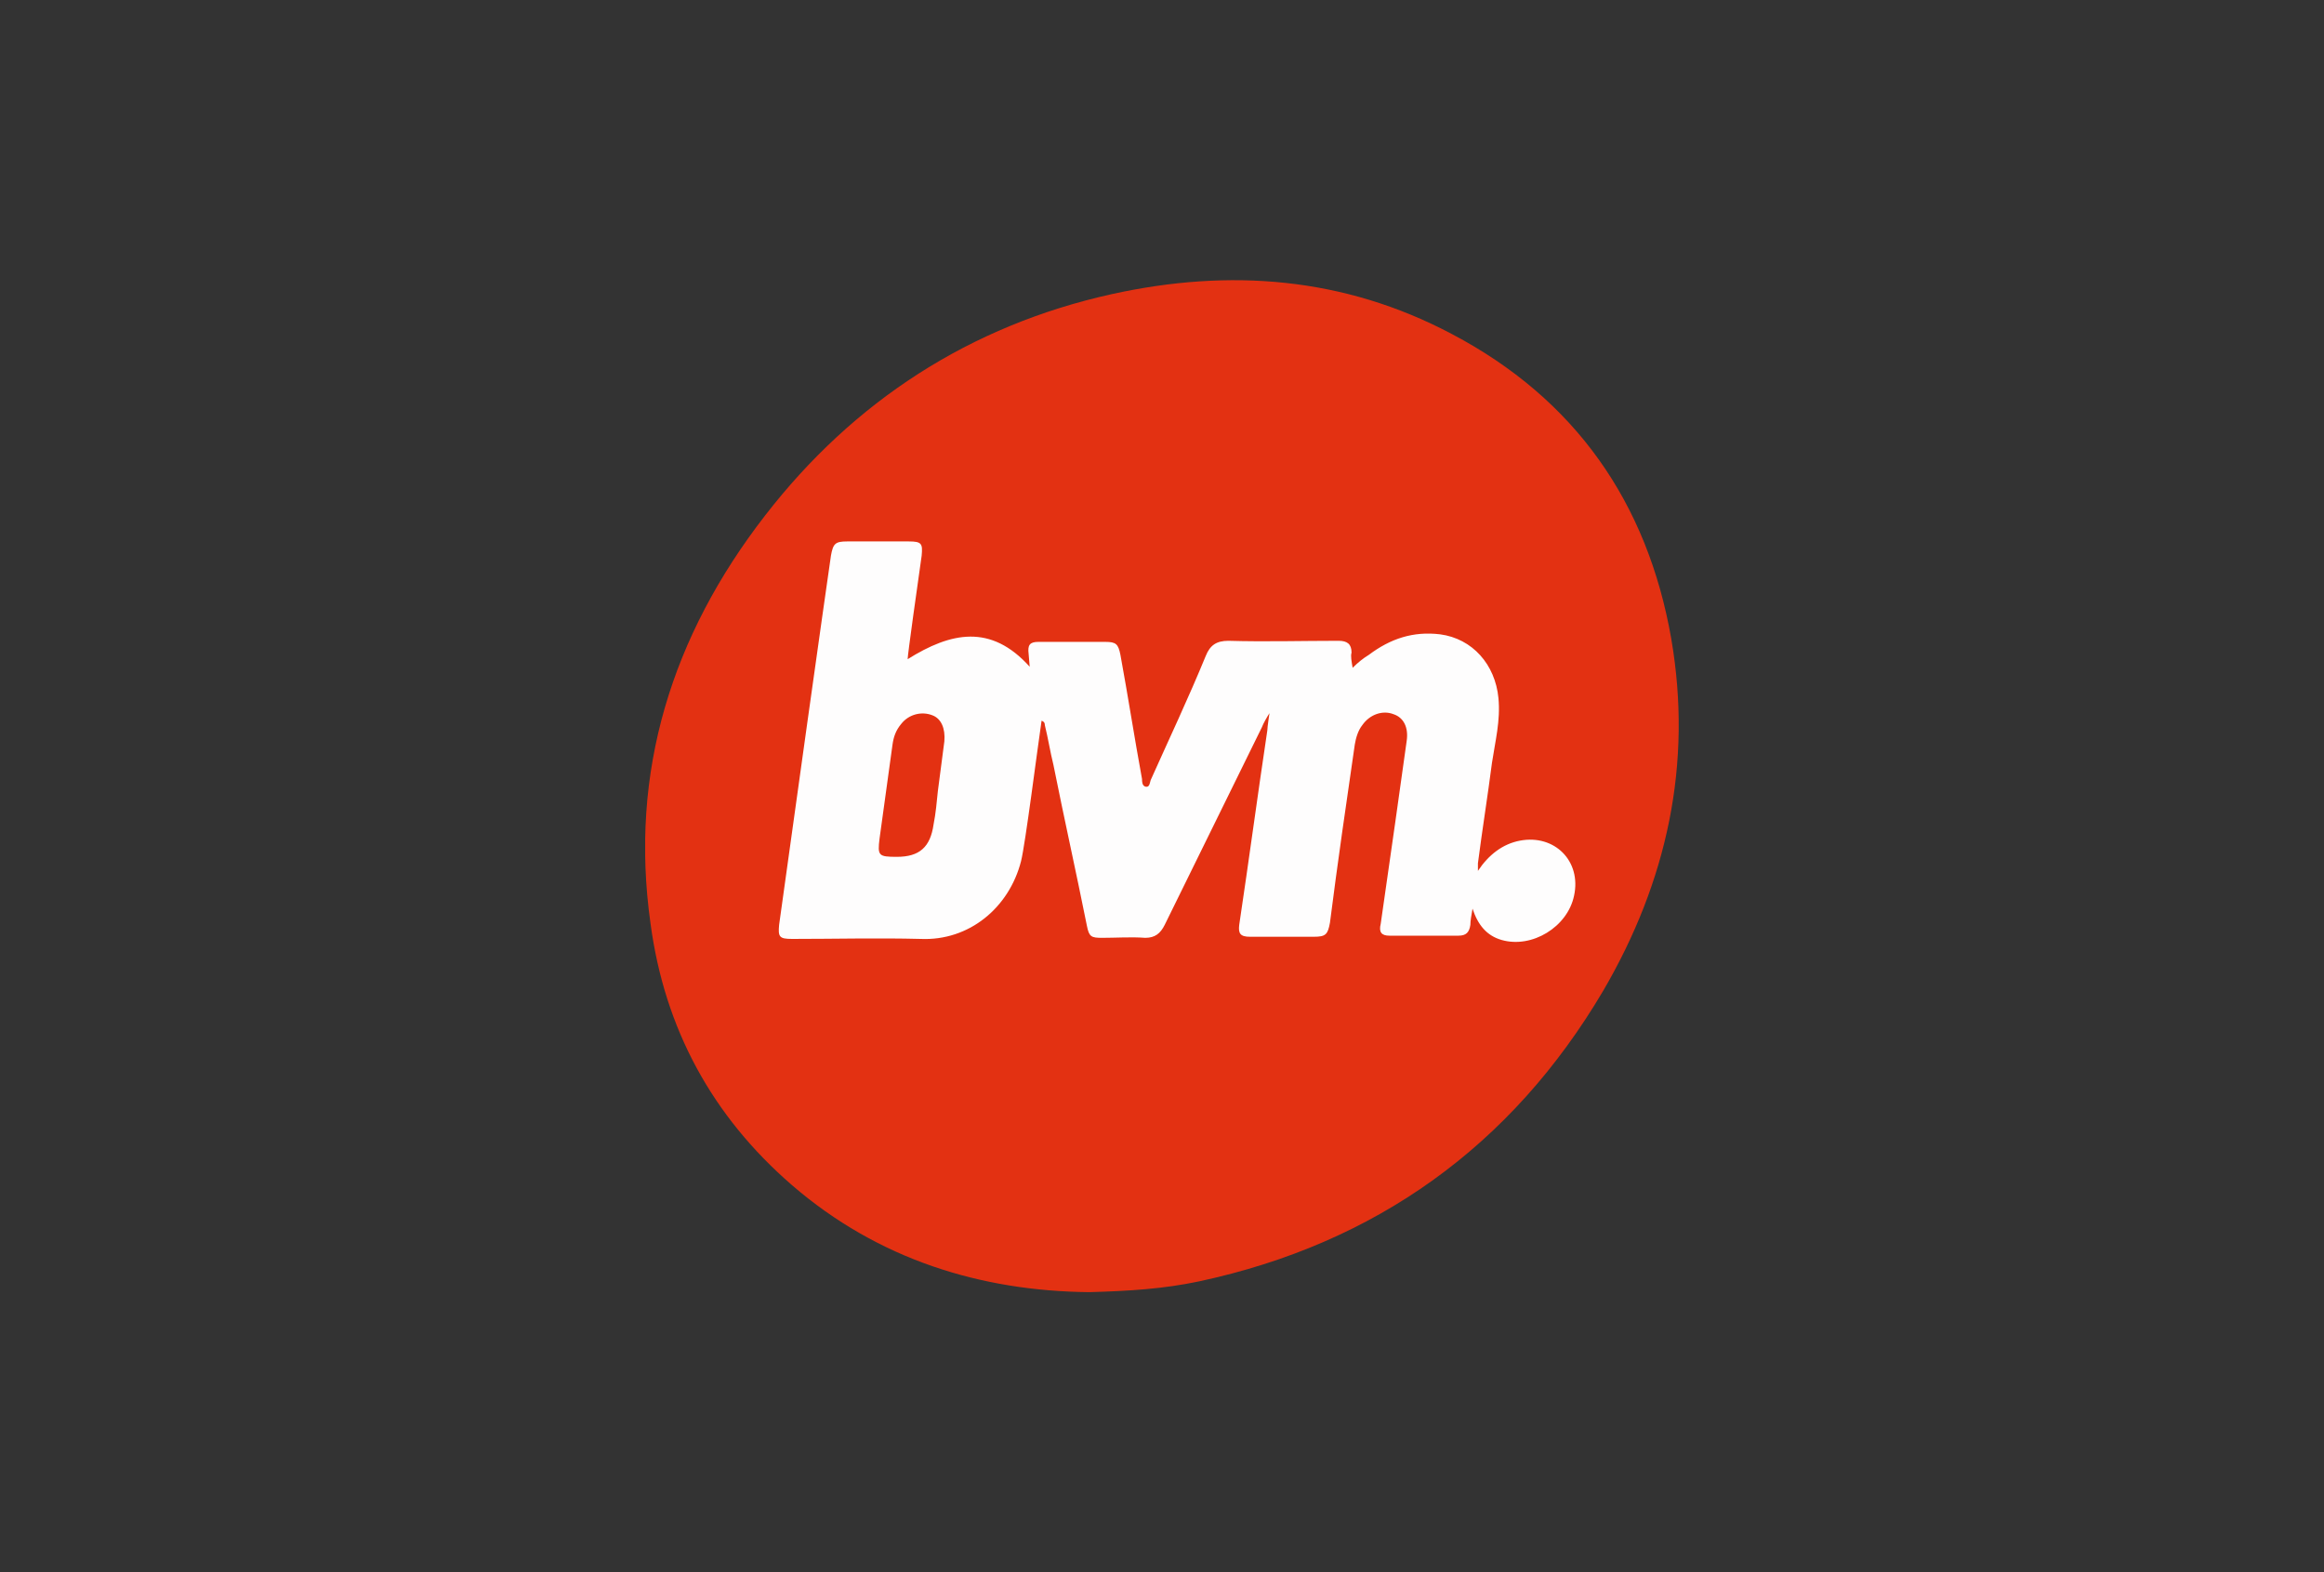 <svg width="170" height="115" viewBox="0 0 170 115" fill="none" xmlns="http://www.w3.org/2000/svg">
<rect x="0" y="0" width="170" height="115" fill="#333333" stroke="none"/>
<g clip-path="url(#clip0_308_1432)">
<path d="M79.666 94.517C71.765 94.438 64.259 92.147 57.939 86.696C52.092 81.639 48.616 75.24 47.589 67.576C46.009 56.436 49.169 46.481 55.964 37.711C62.442 29.336 70.975 23.806 81.325 21.515C89.937 19.618 98.312 20.25 106.212 24.438C115.219 29.178 120.513 36.763 122.251 46.718C123.831 55.883 121.935 64.495 117.273 72.474C110.558 83.851 100.603 90.962 87.725 93.727C85.117 94.28 82.589 94.438 79.666 94.517Z" fill="#E33112"/>
<path d="M98.945 48.849C99.34 48.454 99.735 48.138 100.13 47.901C101.71 46.715 103.369 46.162 105.345 46.399C107.715 46.715 109.374 48.612 109.611 51.061C109.769 52.72 109.374 54.221 109.137 55.801C108.821 58.251 108.426 60.7 108.11 63.149C108.11 63.307 108.11 63.386 108.11 63.702C108.9 62.517 109.927 61.727 111.191 61.49C113.719 61.016 115.695 62.991 115.142 65.519C114.668 67.81 112.06 69.391 109.848 68.758C108.742 68.442 108.11 67.652 107.715 66.467C107.636 66.941 107.557 67.336 107.557 67.652C107.478 68.205 107.241 68.442 106.688 68.442C105.029 68.442 103.29 68.442 101.631 68.442C101.078 68.442 100.841 68.205 100.999 67.573C101.473 64.334 102.737 55.406 102.895 54.221C103.053 53.194 102.658 52.483 101.947 52.246C101.157 51.93 100.209 52.246 99.656 53.036C99.34 53.431 99.182 53.984 99.103 54.458C98.471 58.803 97.839 63.149 97.286 67.494C97.128 68.363 96.97 68.522 96.101 68.522C94.521 68.522 92.941 68.522 91.439 68.522C90.728 68.522 90.57 68.284 90.649 67.652C91.36 62.912 91.992 58.172 92.704 53.431C92.704 53.194 92.862 52.167 92.862 52.167C92.704 52.404 92.388 52.957 92.308 53.194C89.938 58.014 87.568 62.833 85.198 67.652C84.882 68.284 84.487 68.6 83.776 68.6C82.749 68.522 81.642 68.6 80.615 68.6C79.825 68.6 79.667 68.522 79.509 67.731C78.719 63.781 77.85 59.91 77.06 55.959C76.823 55.011 76.665 53.984 76.428 53.036C76.428 52.957 76.428 52.799 76.191 52.72C75.875 54.853 75.006 61.727 74.69 62.991C73.821 66.388 70.897 68.838 67.342 68.68C64.182 68.6 61.1 68.68 57.94 68.68C56.992 68.68 56.913 68.522 56.992 67.652C57.861 61.332 60.389 43.318 60.785 40.632C60.943 39.763 61.1 39.605 61.97 39.605C63.471 39.605 64.972 39.605 66.473 39.605C67.421 39.605 67.5 39.763 67.421 40.632C67.105 42.844 66.394 47.901 66.394 48.217C69.554 46.241 72.478 45.609 75.322 48.77L75.243 47.822C75.164 47.189 75.322 46.952 75.954 46.952C77.613 46.952 79.193 46.952 80.852 46.952C81.642 46.952 81.8 47.11 81.959 47.901C82.511 50.903 82.986 53.984 83.539 56.986C83.539 57.144 83.539 57.46 83.776 57.539C84.092 57.618 84.092 57.302 84.171 57.065C85.514 54.063 86.936 51.061 88.2 47.98C88.516 47.189 88.99 46.873 89.859 46.873C92.546 46.952 95.232 46.873 97.918 46.873C98.55 46.873 98.866 47.11 98.866 47.742C98.787 47.98 98.866 48.375 98.945 48.849ZM65.604 62.675C67.263 62.675 68.053 61.964 68.29 60.305C68.448 59.515 68.527 58.645 68.606 57.855C68.764 56.67 68.922 55.406 69.08 54.221C69.159 53.273 68.843 52.562 68.211 52.325C67.421 52.009 66.473 52.246 65.92 52.957C65.525 53.431 65.367 53.905 65.288 54.458C64.972 56.749 64.656 59.041 64.34 61.332C64.182 62.596 64.261 62.675 65.604 62.675Z" fill="#FEFDFD"/>
</g>
<defs>
<clipPath id="clip0_308_1432">
<rect width="75.61" height="74.03" fill="white" transform="translate(47.195 20.485)"/>
</clipPath>
</defs>
</svg>
